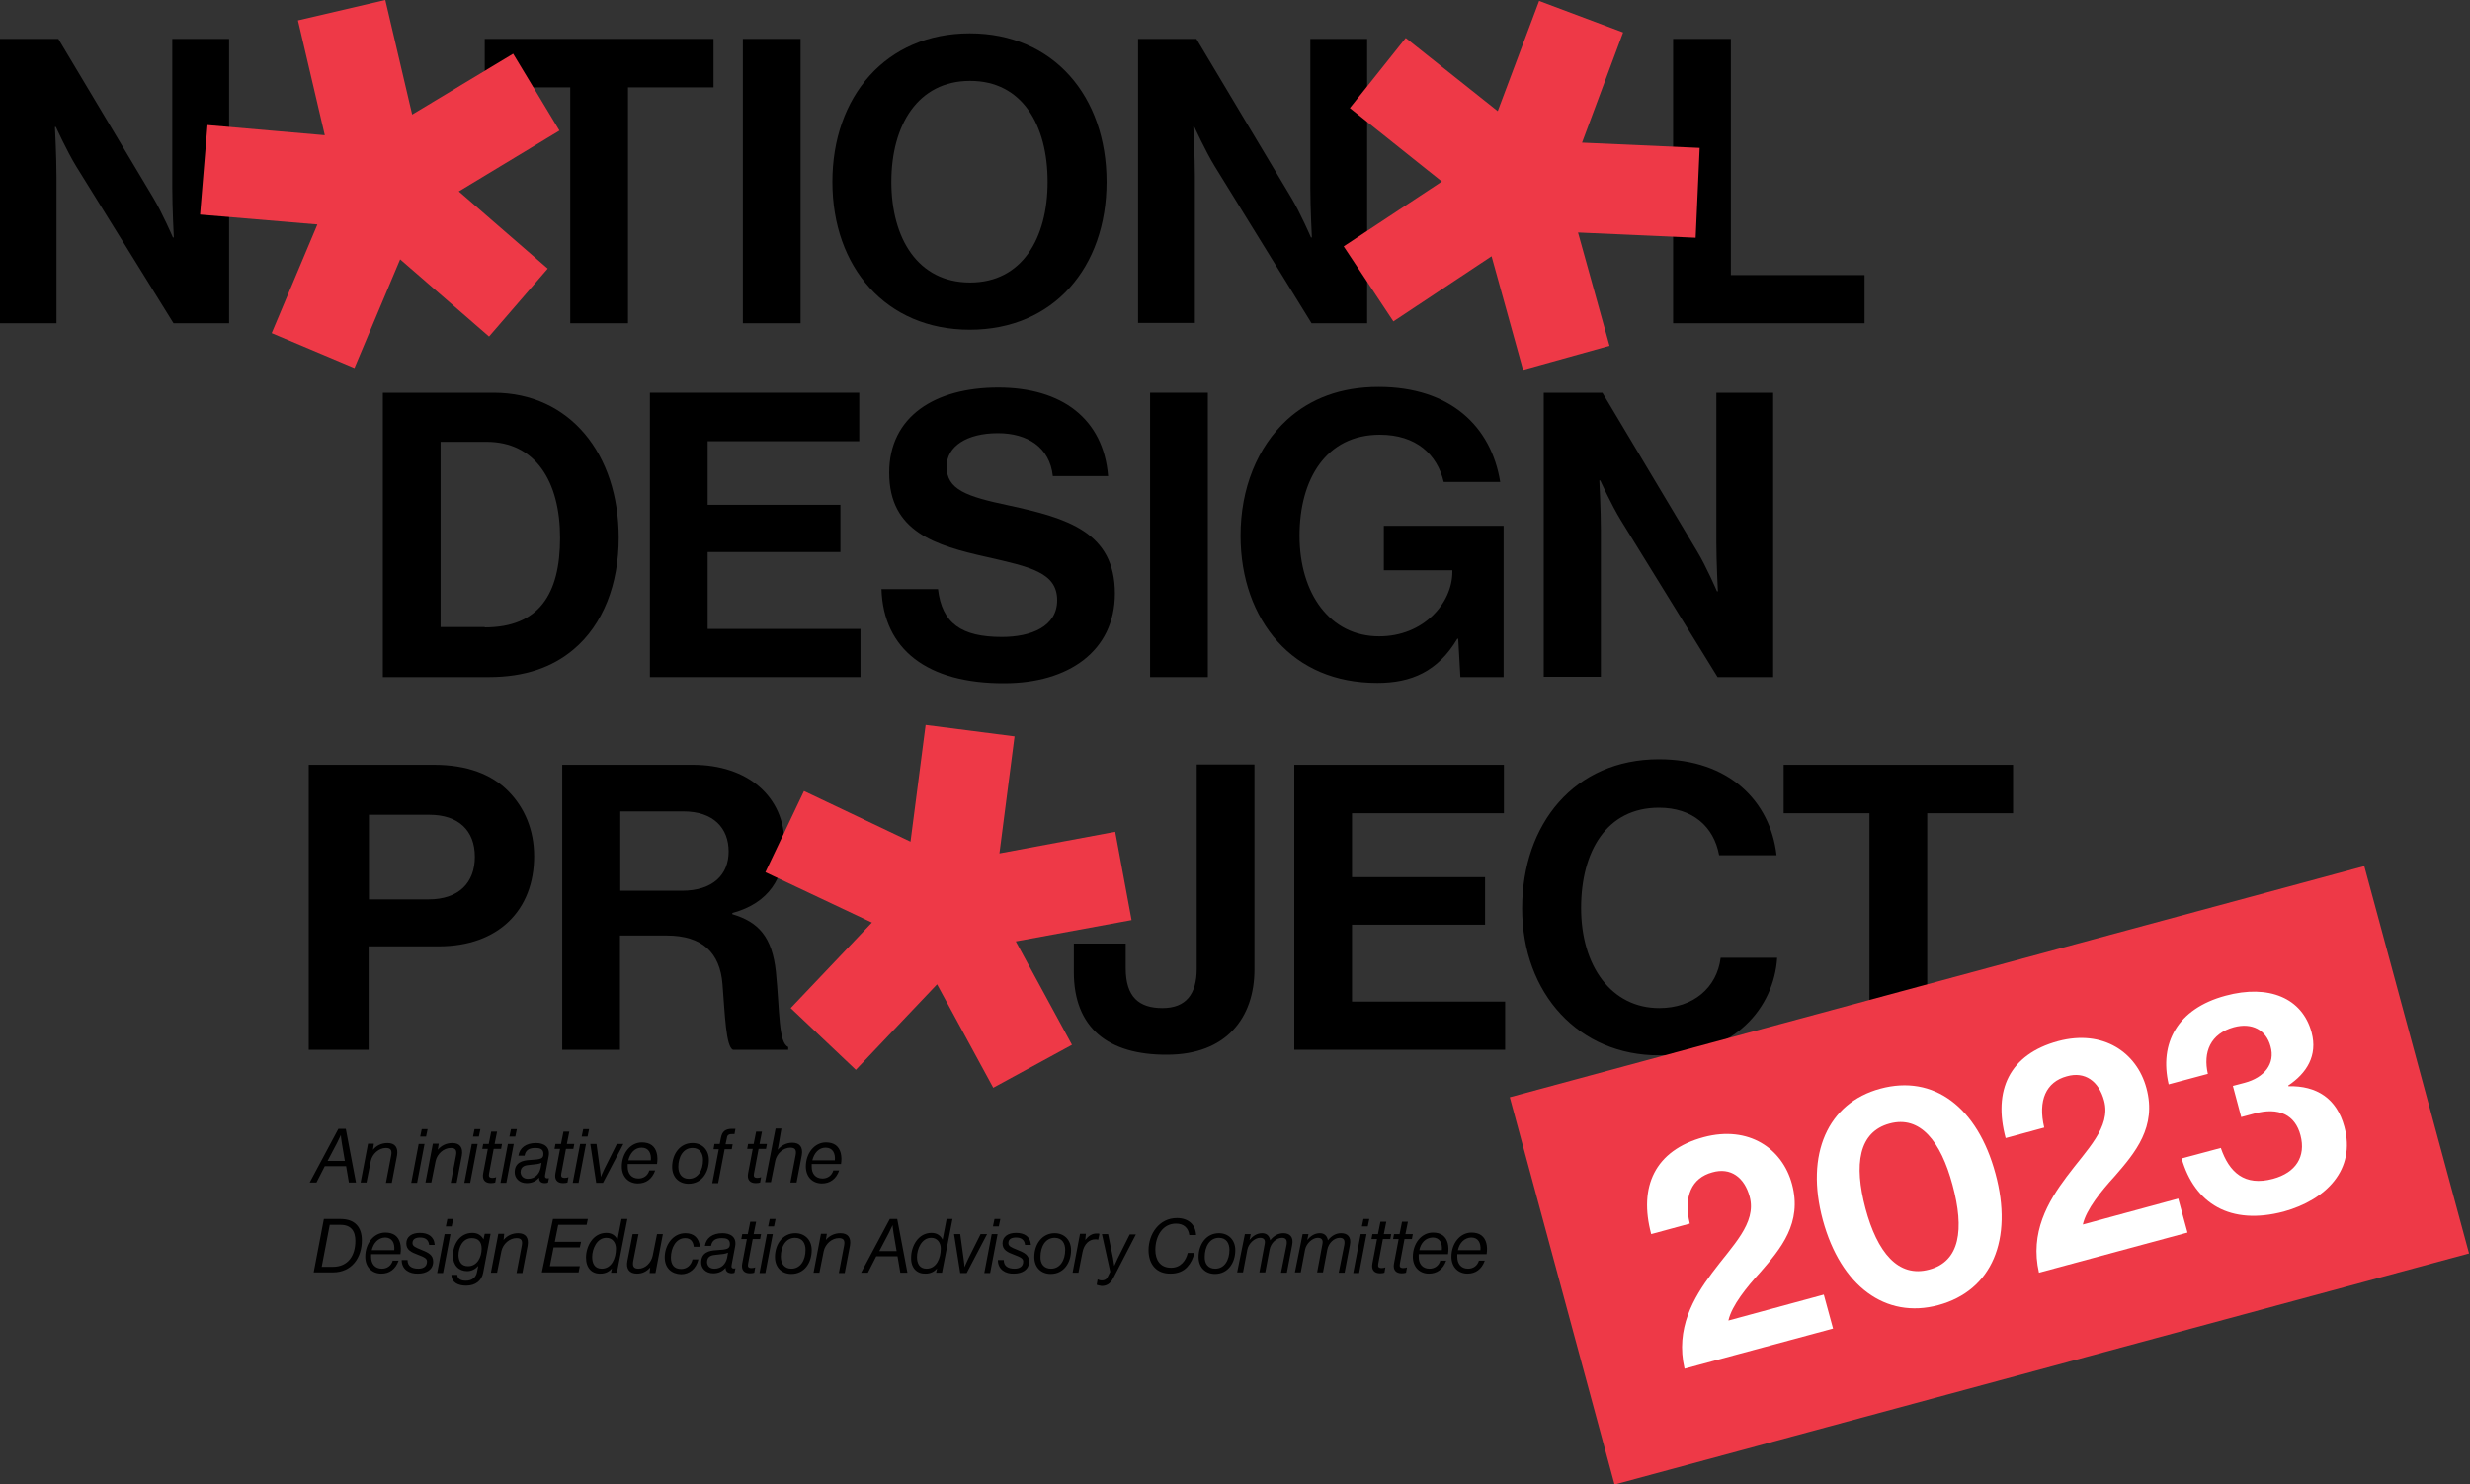 <?xml version="1.0" encoding="utf-8"?>
<!-- Generator: Adobe Illustrator 27.9.0, SVG Export Plug-In . SVG Version: 6.00 Build 0)  -->
<svg version="1.1" id="Layer_1" xmlns="http://www.w3.org/2000/svg" xmlns:xlink="http://www.w3.org/1999/xlink" x="0px" y="0px"
	 viewBox="0 0 800 480.7" style="enable-background:new 0 0 800 480.7;" xml:space="preserve">
<rect x="0" y="0" width="800" height="480.7" fill="#333333" stroke="none"/>
<style type="text/css">
	.st0{fill:#EE3947;}
	.st1{fill:#FFFFFF;}
</style>
<g>
	<g>
		<g>
			<path d="M100.1,247.7h40.5c10.7,0,18.7,3.1,24.1,8.6c5.2,5.3,8.3,12.5,8.3,21c0,17.4-11.5,29.2-30.9,29.2h-22.7V340h-19.4V247.7z
				 M119.4,291.3h19.4c9.8,0,15-5.4,15-13.8c0-8.6-5.4-13.6-14.7-13.6h-19.6V291.3z"/>
		</g>
		<g>
			<path d="M182.1,247.7h42.3c17.8,0,29.7,10.3,29.7,25.7c0,10.8-5,19.1-16.9,22.3v0.4c8.5,2.5,12.9,7.4,14.1,18.6
				c1.3,13,0.8,23,4,24.4v0.9h-17.9c-2.3-1-2.6-11.4-3.4-21.3c-0.8-10.1-6.5-15.7-18.1-15.7h-15.1v37h-18.7V247.7z M200.9,288.5
				h19.9c10.2,0,15.2-5.3,15.2-12.7c0-7.5-4.8-13-14.7-13h-20.4V288.5z"/>
		</g>
		<g>
			<path d="M347.8,314.8v-9.2h16.8v8c0,9.3,4.3,12.9,11.9,12.9c7.6,0,11.1-4.5,11.1-12.7v-66.2h18.7V314c0,15.7-9.2,27.6-28.3,27.6
				C358.9,341.7,347.8,332.9,347.8,314.8z"/>
		</g>
		<g>
			<path d="M419.2,247.7h67.9v15.7h-49.2v20.7H481v15.4h-43.1v24.9h49.6V340h-68.3V247.7z"/>
		</g>
		<g>
			<path d="M493,294.2c0-27.4,17-48.3,44.3-48.3c22.7,0,36.1,13.6,38.1,31.1h-18.6c-1.7-9.3-8.6-15.4-19.5-15.4
				c-17,0-25.2,14.2-25.2,32.5c0,18.8,9.8,32.4,25.3,32.4c11,0,18.7-6.6,19.9-16.3h18.3c-0.5,8.1-4,16-10.2,21.8
				c-6.3,5.9-15.2,9.8-28,9.8C511.5,341.9,493,321.9,493,294.2z"/>
		</g>
		<g>
			<path d="M577.8,247.7H652v15.7h-27.8V340h-18.7v-76.6h-27.8V247.7z"/>
		</g>
		<g>
			<path d="M0,12.6h18.9L49.6,64c3,5,6.4,12.9,6.4,12.9h0.3c0,0-0.5-9.5-0.5-16V12.6h18.4v92.1h-18L24.7,53.9
				c-3-4.9-6.6-12.8-6.6-12.8h-0.3c0,0,0.5,9.7,0.5,16.1v47.5H0V12.6z"/>
		</g>
		<g>
			<path d="M157,12.6h74.1v15.7h-27.7v76.4h-18.7V28.3H157V12.6z"/>
		</g>
		<g>
			<path d="M240.6,12.6h18.7v92.1h-18.7V12.6z"/>
		</g>
		<g>
			<path d="M269.6,58.9c0-27.6,17.3-48.1,44.5-48.1s44.3,20.5,44.3,48.1c0,27.6-17.1,47.9-44.3,47.9S269.6,86.5,269.6,58.9z
				 M339.3,58.9c0-18.4-8.2-32.7-25.1-32.7c-16.9,0-25.5,14.3-25.5,32.7c0,18.3,8.6,32.6,25.5,32.6C331,91.5,339.3,77.2,339.3,58.9z
				"/>
		</g>
		<g>
			<path d="M368.6,12.6h18.9L418.2,64c3,5,6.4,12.9,6.4,12.9h0.3c0,0-0.5-9.5-0.5-16V12.6h18.4v92.1h-18l-31.4-50.9
				c-3-4.9-6.6-12.8-6.6-12.8h-0.3c0,0,0.5,9.7,0.5,16.1v47.5h-18.4V12.6z"/>
		</g>
		<g>
			<path d="M541.9,12.6h18.7v76.5h43.3v15.6h-62V12.6z"/>
		</g>
		<g>
			<path d="M123.9,127.2h36c24.6,0,40.5,19.8,40.5,47c0,14.9-5,28.1-14.7,36.2c-6.8,5.7-15.7,8.9-27.3,8.9h-34.4V127.2z M157,203.2
				c17.5,0,24.4-10.7,24.4-29c0-18.3-8-31.1-23.8-31.1h-14.9v60H157z"/>
		</g>
		<g>
			<path d="M210.5,127.2h67.8v15.7h-49.1v20.6h43v15.3h-43v24.9h49.5v15.6h-68.2V127.2z"/>
		</g>
		<g>
			<path d="M285.5,190.8h18.3c1.3,11.1,7.6,15.5,20.7,15.5c9.5,0,17.9-3.4,17.9-11.9c0-9-8.8-10.8-22.8-14
				c-16.5-3.7-31.6-8.1-31.6-27.3c0-18.2,14.8-27.6,35.3-27.6c20.7,0,34.1,10.2,35.6,28.7H341c-1-9.3-8.2-13.9-17.8-13.9
				c-10.1,0-16.6,4.3-16.6,10.8c0,7.5,6.4,9.7,20.1,12.6c18.9,4.1,34.4,8.6,34.4,28.5c0,18.7-15.1,29.1-35.8,29.1
				C300.3,221.4,286.1,210.3,285.5,190.8z"/>
		</g>
		<g>
			<path d="M372.5,127.2h18.7v92.1h-18.7V127.2z"/>
		</g>
		<g>
			<path d="M472.3,206.9h-0.3c-6.3,10.6-14.9,14.3-25.9,14.3c-13.9,0-24.7-5-32.3-13.4c-7.6-8.5-12-20.4-12-34.3
				c0-15.3,5.4-28.7,15.1-37.6c7.5-6.8,17.3-10.6,29.6-10.6c23.2,0,36.5,12.8,39.4,30.8h-18.3c-2.1-8.9-8.9-15.3-20.7-15.3
				c-17.4,0-26,14.4-26,32.7c0,18.8,9.9,32.6,25.8,32.6c14.3,0,23.7-10.7,23.7-20.9v-0.5h-22.2v-14.4H487v49h-14L472.3,206.9z"/>
		</g>
		<g>
			<path d="M500,127.2H519l30.7,51.4c3,5,6.4,12.9,6.4,12.9h0.3c0,0-0.5-9.5-0.5-16v-48.3h18.4v92.1h-18l-31.4-50.9
				c-3-4.9-6.6-12.8-6.6-12.8H518c0,0,0.5,9.7,0.5,16.1v47.5H500V127.2z"/>
		</g>
		<g>
			<polygon class="st0" points="181.2,42.3 166.2,17.4 133.5,37.1 124.8,0 96.5,6.6 105.2,43.8 67.2,40.5 64.8,69.5 102.8,72.7 
				88,107.9 114.8,119.2 129.6,84 158.4,109 177.4,87 148.6,62 			"/>
		</g>
		<g>
			<polygon class="st0" points="549.2,77 550.5,47.9 512.4,46.2 525.7,10.5 498.5,0.3 485.1,36 455.3,12.3 437.2,35 467,58.8 
				435.2,79.8 451.3,104.1 483.1,83 493.3,119.8 521.3,112 511.1,75.3 			"/>
		</g>
		<g>
			<polygon class="st0" points="256.1,326.5 277.2,346.5 303.5,318.8 321.7,352.3 347.2,338.4 329,304.9 366.5,298 361.2,269.4 
				323.7,276.4 328.6,238.5 299.8,234.8 294.9,272.6 260.4,256.2 247.9,282.5 282.4,298.8 			"/>
		</g>
	</g>
	<g>
		
			<rect x="501.2" y="315.6" transform="matrix(0.965 -0.261 0.261 0.965 -77.031 181.63)" class="st0" width="286.8" height="130"/>
		<g>
			<path class="st1" d="M554.5,412.3c6.6-8.9,14.5-16.1,12.2-24.7c-1.7-6.3-6.2-9.6-12.1-7.9c-6.7,1.8-9.4,7.8-7.3,16.6l-12.5,3.4
				c-4.1-15.3,1.1-27.1,17-31.4c14.6-3.9,25.5,3.7,28.6,15.2c3.4,12.6-3.6,20.9-10.3,28.6c-4.3,4.7-9.2,10.7-10.3,15.6l30.9-8.4
				l3,11l-48.1,13C542.6,430.3,548.5,420.3,554.5,412.3z"/>
			<path class="st1" d="M590.4,395.2c-5.8-21.4,1.6-38,18.6-42.6c17.3-4.7,31.5,6,37.3,27.5c5.8,21.3-1.1,37.9-18.5,42.6
				C610.7,427.3,596.2,416.5,590.4,395.2z M632.4,383.8c-3.8-14.2-10.5-22.6-20.4-19.9c-10,2.7-11.6,13.2-7.8,27.5
				c3.8,14.2,10.6,22.5,20.6,19.8C634.8,408.6,636.3,398.2,632.4,383.8z"/>
			<path class="st1" d="M669.3,381.2c6.6-8.9,14.5-16.1,12.2-24.7c-1.7-6.3-6.2-9.6-12.1-7.9c-6.7,1.8-9.4,7.8-7.3,16.6l-12.5,3.4
				c-4.1-15.3,1.1-27.1,17-31.4c14.6-3.9,25.5,3.7,28.6,15.2c3.4,12.6-3.6,20.9-10.3,28.6c-4.3,4.7-9.2,10.7-10.3,15.6l30.9-8.4
				l3,11l-48.1,13C657.4,399.2,663.3,389.2,669.3,381.2z"/>
			<path class="st1" d="M706.6,375.2l12.7-3.4c2.7,7.9,7.7,12.5,16.9,10c7.4-2,10.7-7.2,8.9-14.1c-1.7-6.5-6.9-9.3-15.1-7l-4.1,1.1
				l-2.7-10.1l3.8-1c6.4-1.7,10-6.2,8.4-11.8c-1.4-5.3-6-7.8-11.9-6.2c-7.6,2.1-10,8.1-8.4,15.1l-12.7,3.4
				c-3.1-13.3,2.8-24.5,18.4-28.7c14-3.8,24.9,0.7,27.9,11.9c2,7.5-1.6,13.2-7.6,17.2l0.1,0.2c9.1-0.2,15.6,3.9,18.1,13.1
				c3.8,13.9-5.9,23.7-19.6,27.5C722.3,397,710.8,389.8,706.6,375.2z"/>
		</g>
	</g>
	<g>
		<g>
			<path d="M112.1,377.7h-6.9l-2.7,5.3h-2.2l9.3-17.4h2.4l3.3,17.4h-2.3L112.1,377.7z M106.1,376h5.6l-1-5.9c-0.2-1-0.3-2.5-0.3-2.5
				h0c0,0-0.7,1.4-1.2,2.5L106.1,376z"/>
			<path d="M120.8,372.4L120.8,372.4c1.1-1.4,2.8-2.2,4.7-2.2c2.5,0,3.5,1.5,3.1,4l-1.7,8.9h-1.9l1.7-8.9c0.3-1.6-0.1-2.4-1.7-2.4
				c-2.3,0-4.4,1.9-4.9,4.2l-1.4,7h-1.9l2.4-12.6h1.9L120.8,372.4z"/>
			<path d="M135.6,370.5h1.9l-2.4,12.6h-1.9L135.6,370.5z M136.6,365.7h1.9l-0.5,2.4h-1.9L136.6,365.7z"/>
			<path d="M141.8,372.4L141.8,372.4c1.1-1.4,2.8-2.2,4.7-2.2c2.5,0,3.5,1.5,3.1,4l-1.7,8.9h-1.9l1.7-8.9c0.3-1.6-0.1-2.4-1.7-2.4
				c-2.3,0-4.4,1.9-4.9,4.2l-1.4,7h-1.9l2.4-12.6h1.9L141.8,372.4z"/>
			<path d="M152.8,370.5h1.9l-2.4,12.6h-1.9L152.8,370.5z M153.7,365.7h1.9l-0.5,2.4h-1.9L153.7,365.7z"/>
			<path d="M156.5,370.5h1.8l0.8-4h1.9l-0.8,4h2.4l-0.3,1.6h-2.4l-1.5,8c-0.2,1,0.1,1.4,1.1,1.4c0.5,0,0.9-0.1,1.1-0.2h0.1l-0.3,1.7
				c-0.3,0.1-0.8,0.2-1.4,0.2c-1.9,0-2.9-1.1-2.5-3.2l1.5-7.9h-1.8L156.5,370.5z"/>
			<path d="M164.5,370.5h1.9l-2.4,12.6h-1.9L164.5,370.5z M165.5,365.7h1.9l-0.5,2.4H165L165.5,365.7z"/>
			<path d="M174.6,381.4L174.6,381.4c-0.9,1.1-2.2,1.8-4,1.8c-2.5,0-3.9-1.7-3.9-3.5c0-3.2,2.5-3.9,5-4c3.5-0.2,4.3-0.4,4.3-2
				c0-1.6-1.2-1.9-2.6-1.9c-2,0-3.2,0.7-3.5,2.5h-2c0.4-2.5,2.4-4.1,5.7-4.1c2.4,0,4.7,1.1,4.1,4.3l-1.1,5.8
				c-0.2,0.9-0.1,1.5,1.1,1.3h0.1l-0.3,1.4c-0.2,0.1-0.5,0.2-1,0.2C175,383.2,174.6,382.4,174.6,381.4z M171,381.8
				c2.4,0,3.7-1.7,4.1-3.5l0.3-1.7c-0.8,0.4-1.8,0.5-3.9,0.7c-1,0.1-2.9,0.2-2.9,2.4C168.7,380.9,169.5,381.8,171,381.8z"/>
			<path d="M179.9,370.5h1.8l0.8-4h1.9l-0.8,4h2.4l-0.3,1.6h-2.4l-1.5,8c-0.2,1,0.1,1.4,1.1,1.4c0.5,0,0.9-0.1,1.1-0.2h0.1l-0.3,1.7
				c-0.3,0.1-0.8,0.2-1.4,0.2c-1.9,0-2.9-1.1-2.5-3.2l1.5-7.9h-1.8L179.9,370.5z"/>
			<path d="M187.9,370.5h1.9l-2.4,12.6h-1.9L187.9,370.5z M188.9,365.7h1.9l-0.5,2.4h-1.9L188.9,365.7z"/>
			<path d="M191.2,370.5h2l1.1,8c0.2,1.1,0.3,2.7,0.3,2.7h0c0,0,0.6-1.5,1.2-2.7l4-8h2.1l-6.6,12.6h-2.2L191.2,370.5z"/>
			<path d="M203.3,377.2c0,0.2,0,0.5,0,0.7c0,2.2,1.2,3.8,3.5,3.8c1.6,0,3-0.9,3.5-2.6h1.9c-1,2.8-3,4.2-5.6,4.2
				c-2.9,0-5.2-2-5.2-5.5c0-4.3,2.8-7.8,6.5-7.8c1.3,0,2.4,0.3,3.2,0.9c1.6,1.2,2.1,3.5,1.7,6.1H203.3z M203.5,375.8h7.3
				c0.2-2.3-0.7-4.1-3-4.1C205.6,371.7,204.1,373.4,203.5,375.8z"/>
			<path d="M217.7,377.9c0-4.1,2.5-7.7,6.6-7.7c3,0,5.3,2.1,5.3,5.5c0,4-2.3,7.7-6.6,7.7C220,383.4,217.7,381.4,217.7,377.9z
				 M223.1,381.8c3,0,4.6-2.8,4.6-6.1c0-2.1-1-3.9-3.4-3.9c-3.1,0-4.6,3-4.6,6.1C219.7,380.1,220.8,381.8,223.1,381.8z"/>
			<path d="M231.4,370.5h1.7l0.4-2c0.4-2.1,1.5-2.9,3.6-2.9c0.3,0,0.8,0,1.1,0l-0.3,1.7c-0.3,0-0.6,0-0.8,0c-1.3,0-1.6,0.5-1.7,1.4
				l-0.4,1.9h2.3l-0.3,1.6h-2.3l-2.1,11h-1.9l2.1-11h-1.7L231.4,370.5z"/>
			<path d="M242.3,370.5h1.8l0.8-4h1.9l-0.8,4h2.4l-0.3,1.6h-2.4l-1.5,8c-0.2,1,0.1,1.4,1.1,1.4c0.5,0,0.9-0.1,1.1-0.2h0.1l-0.3,1.7
				c-0.3,0.1-0.8,0.2-1.4,0.2c-1.9,0-2.9-1.1-2.5-3.2l1.5-7.9H242L242.3,370.5z"/>
			<path d="M251.9,372.4L251.9,372.4c1.1-1.4,2.8-2.3,4.7-2.3c2.5,0,3.5,1.5,3.1,4l-1.7,8.9H256l1.7-8.9c0.3-1.6-0.1-2.4-1.7-2.4
				c-2.3,0-4.4,1.9-4.9,4.2l-1.4,7h-1.9l3.4-17.4h1.9L251.9,372.4z"/>
			<path d="M262.9,377.2c0,0.2,0,0.5,0,0.7c0,2.2,1.2,3.8,3.5,3.8c1.6,0,3-0.9,3.5-2.6h1.9c-1,2.8-3,4.2-5.6,4.2
				c-2.9,0-5.2-2-5.2-5.5c0-4.3,2.8-7.8,6.5-7.8c1.3,0,2.4,0.3,3.2,0.9c1.6,1.2,2.1,3.5,1.7,6.1H262.9z M263.1,375.8h7.3
				c0.2-2.3-0.7-4.1-3-4.1C265.2,371.7,263.7,373.4,263.1,375.8z"/>
			<path d="M104.9,394.8h5.4c4.7,0,6.9,2.7,6.9,6.9c0,5.6-3.2,10.4-9.4,10.4h-6.2L104.9,394.8z M107.8,410.3c5,0,7.3-3.7,7.3-8.4
				c0-3.2-1.4-5.2-4.8-5.2h-3.5l-2.6,13.6H107.8z"/>
			<path d="M120.2,406.4c0,0.2,0,0.5,0,0.7c0,2.2,1.2,3.8,3.5,3.8c1.6,0,3-0.9,3.5-2.6h1.9c-1,2.8-3,4.2-5.6,4.2
				c-2.9,0-5.2-2-5.2-5.5c0-4.3,2.8-7.8,6.5-7.8c1.3,0,2.4,0.3,3.2,0.9c1.6,1.2,2.1,3.5,1.7,6.1H120.2z M120.4,404.9h7.3
				c0.2-2.3-0.7-4.1-3-4.1C122.5,400.9,121,402.5,120.4,404.9z"/>
			<path d="M130.1,408.1h1.9c0,1.9,1.3,2.8,3.5,2.8c1.3,0,2.8-0.5,2.8-2.3c0-1-0.8-1.4-2.9-2.2c-2.1-0.8-3.8-1.5-3.8-3.7
				c0-2.2,1.8-3.4,4.4-3.4s4.6,1.1,4.8,3.9H139c-0.2-1.7-1.3-2.4-2.9-2.4c-1.3,0-2.5,0.4-2.5,1.8c0,1,0.9,1.4,2.9,2.2
				c2.2,0.9,3.8,1.6,3.8,3.8c0,2.7-2.3,3.9-4.9,3.9C132.6,412.6,130.1,411.2,130.1,408.1z"/>
			<path d="M144,399.7h1.9l-2.4,12.6h-1.9L144,399.7z M144.9,394.8h1.9l-0.5,2.4h-1.9L144.9,394.8z"/>
			<path d="M146.2,412.9h1.9c0.1,1.5,1.4,1.9,2.8,1.9c2,0,3.3-1.1,3.6-2.8l0.4-2h0c-0.9,1-2.1,1.7-3.6,1.7c-2.7,0-4.6-1.9-4.6-5
				c0-3.8,2.3-7.4,6.3-7.4c1.7,0,2.9,0.8,3.6,2.1h0l0.4-1.8h1.9l-2.4,12.6c-0.5,2.6-2.5,4.2-5.5,4.2
				C148.5,416.4,146.3,415.5,146.2,412.9z M151.6,410.1c3,0,4.4-3,4.4-5.7c0-2.1-1-3.4-3.2-3.4c-2.9,0-4.3,2.9-4.3,5.6
				C148.6,408.6,149.4,410.1,151.6,410.1z"/>
			<path d="M163.1,401.6L163.1,401.6c1.1-1.4,2.8-2.2,4.7-2.2c2.5,0,3.5,1.5,3.1,4l-1.7,8.9h-1.9l1.7-8.9c0.3-1.6-0.1-2.4-1.7-2.4
				c-2.3,0-4.4,1.9-4.9,4.2l-1.4,7H159l2.4-12.6h1.9L163.1,401.6z"/>
			<path d="M179.1,394.8h11.3l-0.4,1.9h-9.2l-1.1,5.5h8.5l-0.4,1.8h-8.5l-1.2,6.1h9.7l-0.4,2h-11.9L179.1,394.8z"/>
			<path d="M189.8,407.3c0-3.7,2.3-8,6.6-8c1.7,0,2.9,0.8,3.6,2.2h0l1.3-6.7h1.9l-3.4,17.4h-1.9l0.3-1.4h0c-0.9,1.1-2.2,1.7-3.7,1.7
				C191.7,412.6,189.8,410.7,189.8,407.3z M194.9,410.9c3.2,0,4.6-3.4,4.6-6.5c0-1.9-1.1-3.5-3.1-3.5c-3.1,0-4.6,3.6-4.6,6.2
				C191.8,409.2,192.6,410.9,194.9,410.9z"/>
			<path d="M210.6,410.5L210.6,410.5c-1.1,1.2-2.4,2-4.3,2c-2.5,0-3.6-1.6-3.1-4.1l1.7-8.7h1.9l-1.7,8.7c-0.3,1.7,0.1,2.5,1.7,2.5
				c2.2,0,4.1-1.9,4.6-4.2l1.4-7h1.9l-2.4,12.6h-1.9L210.6,410.5z"/>
			<path d="M215.3,407.2c0-3.9,2.6-7.8,6.7-7.8c2.8,0,4.4,1.6,4.7,4.4h-2c-0.2-1.7-1-2.8-2.8-2.8c-3,0-4.6,3.2-4.6,6.3
				c0,2.1,0.9,3.7,3.3,3.7c1.8,0,3.2-1.1,3.7-3.1h1.9c-0.7,3-2.9,4.8-5.6,4.8C217.5,412.6,215.3,410.7,215.3,407.2z"/>
			<path d="M235,410.6L235,410.6c-0.9,1.1-2.2,1.8-4,1.8c-2.5,0-3.9-1.7-3.9-3.5c0-3.2,2.5-3.9,5-4c3.4-0.2,4.3-0.4,4.3-2
				c0-1.6-1.2-1.9-2.6-1.9c-2,0-3.2,0.7-3.5,2.5h-2c0.4-2.5,2.4-4.1,5.7-4.1c2.4,0,4.7,1.1,4.1,4.3l-1.1,5.8
				c-0.2,0.9-0.1,1.5,1.1,1.3h0.1l-0.3,1.4c-0.2,0.1-0.5,0.2-1,0.2C235.4,412.3,235,411.5,235,410.6z M231.4,410.9
				c2.4,0,3.7-1.7,4.1-3.5l0.3-1.7c-0.8,0.4-1.8,0.5-3.9,0.7c-1,0.1-2.9,0.2-2.9,2.4C229.1,410.1,229.9,410.9,231.4,410.9z"/>
			<path d="M240.4,399.7h1.8l0.8-4h1.9l-0.8,4h2.4l-0.3,1.6h-2.4l-1.5,8c-0.2,1,0.1,1.4,1.1,1.4c0.5,0,0.9-0.1,1.1-0.2h0.1l-0.3,1.7
				c-0.3,0.1-0.8,0.2-1.4,0.2c-1.9,0-2.9-1.1-2.5-3.2l1.5-7.9h-1.8L240.4,399.7z"/>
			<path d="M248.4,399.7h1.9l-2.4,12.6h-1.9L248.4,399.7z M249.3,394.8h1.9l-0.5,2.4h-1.9L249.3,394.8z"/>
			<path d="M251,407.1c0-4.1,2.5-7.7,6.6-7.7c3,0,5.3,2.1,5.3,5.5c0,4-2.3,7.7-6.6,7.7C253.3,412.6,251,410.6,251,407.1z
				 M256.3,410.9c3,0,4.6-2.8,4.6-6.1c0-2.1-1-3.9-3.4-3.9c-3.1,0-4.6,3-4.6,6.1C252.9,409.3,254.1,410.9,256.3,410.9z"/>
			<path d="M267.5,401.6L267.5,401.6c1.1-1.4,2.8-2.2,4.7-2.2c2.5,0,3.5,1.5,3.1,4l-1.7,8.9h-1.9l1.7-8.9c0.3-1.6-0.1-2.4-1.7-2.4
				c-2.3,0-4.4,1.9-4.9,4.2l-1.4,7h-1.9l2.4-12.6h1.9L267.5,401.6z"/>
			<path d="M290.7,406.9h-6.9l-2.7,5.3h-2.2l9.3-17.4h2.4l3.3,17.4h-2.3L290.7,406.9z M284.8,405.2h5.6l-1-5.9
				c-0.2-1-0.3-2.5-0.3-2.5h0c0,0-0.7,1.4-1.2,2.5L284.8,405.2z"/>
			<path d="M295.1,407.3c0-3.7,2.3-8,6.6-8c1.7,0,2.9,0.8,3.6,2.2h0l1.3-6.7h1.9l-3.4,17.4h-1.9l0.3-1.4h0c-0.9,1.1-2.2,1.7-3.7,1.7
				C297,412.6,295,410.7,295.1,407.3z M300.1,410.9c3.2,0,4.6-3.4,4.6-6.5c0-1.9-1.1-3.5-3.1-3.5c-3.1,0-4.6,3.6-4.6,6.2
				C297,409.2,297.8,410.9,300.1,410.9z"/>
			<path d="M309,399.7h2l1.1,8c0.2,1.1,0.3,2.7,0.3,2.7h0c0,0,0.6-1.5,1.2-2.7l4-8h2.1l-6.6,12.6H311L309,399.7z"/>
			<path d="M321.2,399.7h1.9l-2.4,12.6h-1.9L321.2,399.7z M322.1,394.8h1.9l-0.5,2.4h-1.9L322.1,394.8z"/>
			<path d="M323.2,408.1h1.9c0,1.9,1.3,2.8,3.5,2.8c1.3,0,2.8-0.5,2.8-2.3c0-1-0.8-1.4-2.9-2.2c-2.1-0.8-3.8-1.5-3.8-3.7
				c0-2.2,1.8-3.4,4.4-3.4s4.6,1.1,4.8,3.9H332c-0.2-1.7-1.3-2.4-2.9-2.4c-1.3,0-2.5,0.4-2.5,1.8c0,1,0.9,1.4,2.9,2.2
				c2.2,0.9,3.8,1.6,3.8,3.8c0,2.7-2.3,3.9-4.9,3.9C325.7,412.6,323.2,411.2,323.2,408.1z"/>
			<path d="M335,407.1c0-4.1,2.5-7.7,6.6-7.7c3,0,5.3,2.1,5.3,5.5c0,4-2.3,7.7-6.6,7.7C337.3,412.6,335,410.6,335,407.1z
				 M340.4,410.9c3,0,4.6-2.8,4.6-6.1c0-2.1-1-3.9-3.4-3.9c-3.1,0-4.6,3-4.6,6.1C336.9,409.3,338.1,410.9,340.4,410.9z"/>
			<path d="M351.5,401.6L351.5,401.6c1-1.3,2.2-2.1,3.6-2.1c0.6,0,0.8,0,1,0.1l-0.4,1.9h-0.1c-0.3-0.1-0.5-0.1-0.9-0.1
				c-1.9,0-3.6,1.5-4.1,4.2l-1.3,6.6h-1.9l2.4-12.6h1.9L351.5,401.6z"/>
			<path d="M355.2,416.1l0.3-1.7h0.1c0.2,0.1,0.6,0.3,1.3,0.3c0.8,0,1.5-0.3,1.9-1.2l0.8-1.6l-2.7-12.2h2l1.6,7.8
				c0.2,1.1,0.4,2.5,0.4,2.5h0c0,0,0.6-1.3,1.1-2.4l3.9-7.8h2l-7.3,14.1c-1,2-2.3,2.6-3.8,2.6C356.2,416.4,355.6,416.3,355.2,416.1z
				"/>
			<path d="M372,404.9c0-5.2,3.4-10.4,9.2-10.4c3.6,0,6,2,6.2,5.5h-2.2c-0.3-2.3-1.8-3.7-4.3-3.7c-4.4,0-6.7,4.1-6.7,8.5
				c0,3.2,1.5,5.8,5.1,5.8c3.1,0,4.8-2.3,5.4-4.8h2.1c-0.3,1.7-1.1,3.3-2.3,4.6c-1.3,1.4-3.2,2.1-5.3,2.1
				C374.5,412.6,372,409.4,372,404.9z"/>
			<path d="M388.2,407.1c0-4.1,2.5-7.7,6.6-7.7c3,0,5.3,2.1,5.3,5.5c0,4-2.3,7.7-6.6,7.7C390.5,412.6,388.2,410.6,388.2,407.1z
				 M393.6,410.9c3,0,4.6-2.8,4.6-6.1c0-2.1-1-3.9-3.4-3.9c-3.1,0-4.6,3-4.6,6.1C390.1,409.3,391.3,410.9,393.6,410.9z"/>
			<path d="M403.2,399.7h1.9l-0.4,1.9h0c1-1.2,2.3-2.2,4.1-2.2c1.3,0,2.3,0.7,2.6,2.3h0c1.2-1.5,2.6-2.3,4.3-2.3
				c1.9,0,3.4,1.1,2.8,3.9l-1.7,8.9h-1.9l1.8-9c0.3-1.7-0.3-2.3-1.5-2.3c-1.8,0-3.6,1.7-4,3.8l-1.4,7.4h-1.9l1.7-9.1
				c0.3-1.4-0.2-2.1-1.5-2.1c-1.7,0-3.7,1.8-4.1,3.8l-1.4,7.4h-1.9L403.2,399.7z"/>
			<path d="M421.9,399.7h1.9l-0.4,1.9h0c1-1.2,2.3-2.2,4.1-2.2c1.3,0,2.3,0.7,2.6,2.3h0c1.2-1.5,2.6-2.3,4.3-2.3
				c1.9,0,3.4,1.1,2.8,3.9l-1.7,8.9h-1.9l1.8-9c0.3-1.7-0.3-2.3-1.5-2.3c-1.8,0-3.6,1.7-4,3.8l-1.4,7.4h-1.9l1.7-9.1
				c0.3-1.4-0.2-2.1-1.5-2.1c-1.7,0-3.7,1.8-4.1,3.8l-1.4,7.4h-1.9L421.9,399.7z"/>
			<path d="M440.7,399.7h1.9l-2.4,12.6h-1.9L440.7,399.7z M441.6,394.8h1.9l-0.5,2.4h-1.9L441.6,394.8z"/>
			<path d="M444.5,399.7h1.8l0.8-4h1.9l-0.8,4h2.4l-0.3,1.6h-2.4l-1.5,8c-0.2,1,0.1,1.4,1.1,1.4c0.5,0,0.9-0.1,1.1-0.2h0.1l-0.3,1.7
				c-0.3,0.1-0.8,0.2-1.4,0.2c-1.9,0-2.9-1.1-2.5-3.2l1.5-7.9h-1.8L444.5,399.7z"/>
			<path d="M451.5,399.7h1.8l0.8-4h1.9l-0.8,4h2.4l-0.3,1.6h-2.4l-1.5,8c-0.2,1,0.1,1.4,1.1,1.4c0.5,0,0.9-0.1,1.1-0.2h0.1l-0.3,1.7
				c-0.3,0.1-0.8,0.2-1.4,0.2c-1.9,0-2.9-1.1-2.5-3.2l1.5-7.9h-1.8L451.5,399.7z"/>
			<path d="M459.5,406.4c0,0.2,0,0.5,0,0.7c0,2.2,1.2,3.8,3.5,3.8c1.6,0,3-0.9,3.5-2.6h1.9c-1,2.8-3,4.2-5.6,4.2
				c-2.9,0-5.2-2-5.2-5.5c0-4.3,2.8-7.8,6.5-7.8c1.3,0,2.4,0.3,3.2,0.9c1.6,1.2,2.1,3.5,1.7,6.1H459.5z M459.7,404.9h7.3
				c0.2-2.3-0.7-4.1-3-4.1C461.7,400.9,460.2,402.5,459.7,404.9z"/>
			<path d="M472,406.4c0,0.2,0,0.5,0,0.7c0,2.2,1.2,3.8,3.5,3.8c1.6,0,3-0.9,3.5-2.6h1.9c-1,2.8-3,4.2-5.6,4.2c-2.9,0-5.2-2-5.2-5.5
				c0-4.3,2.8-7.8,6.5-7.8c1.3,0,2.4,0.3,3.2,0.9c1.6,1.2,2.1,3.5,1.7,6.1H472z M472.2,404.9h7.3c0.2-2.3-0.7-4.1-3-4.1
				C474.3,400.9,472.7,402.5,472.2,404.9z"/>
		</g>
	</g>
</g>
</svg>
